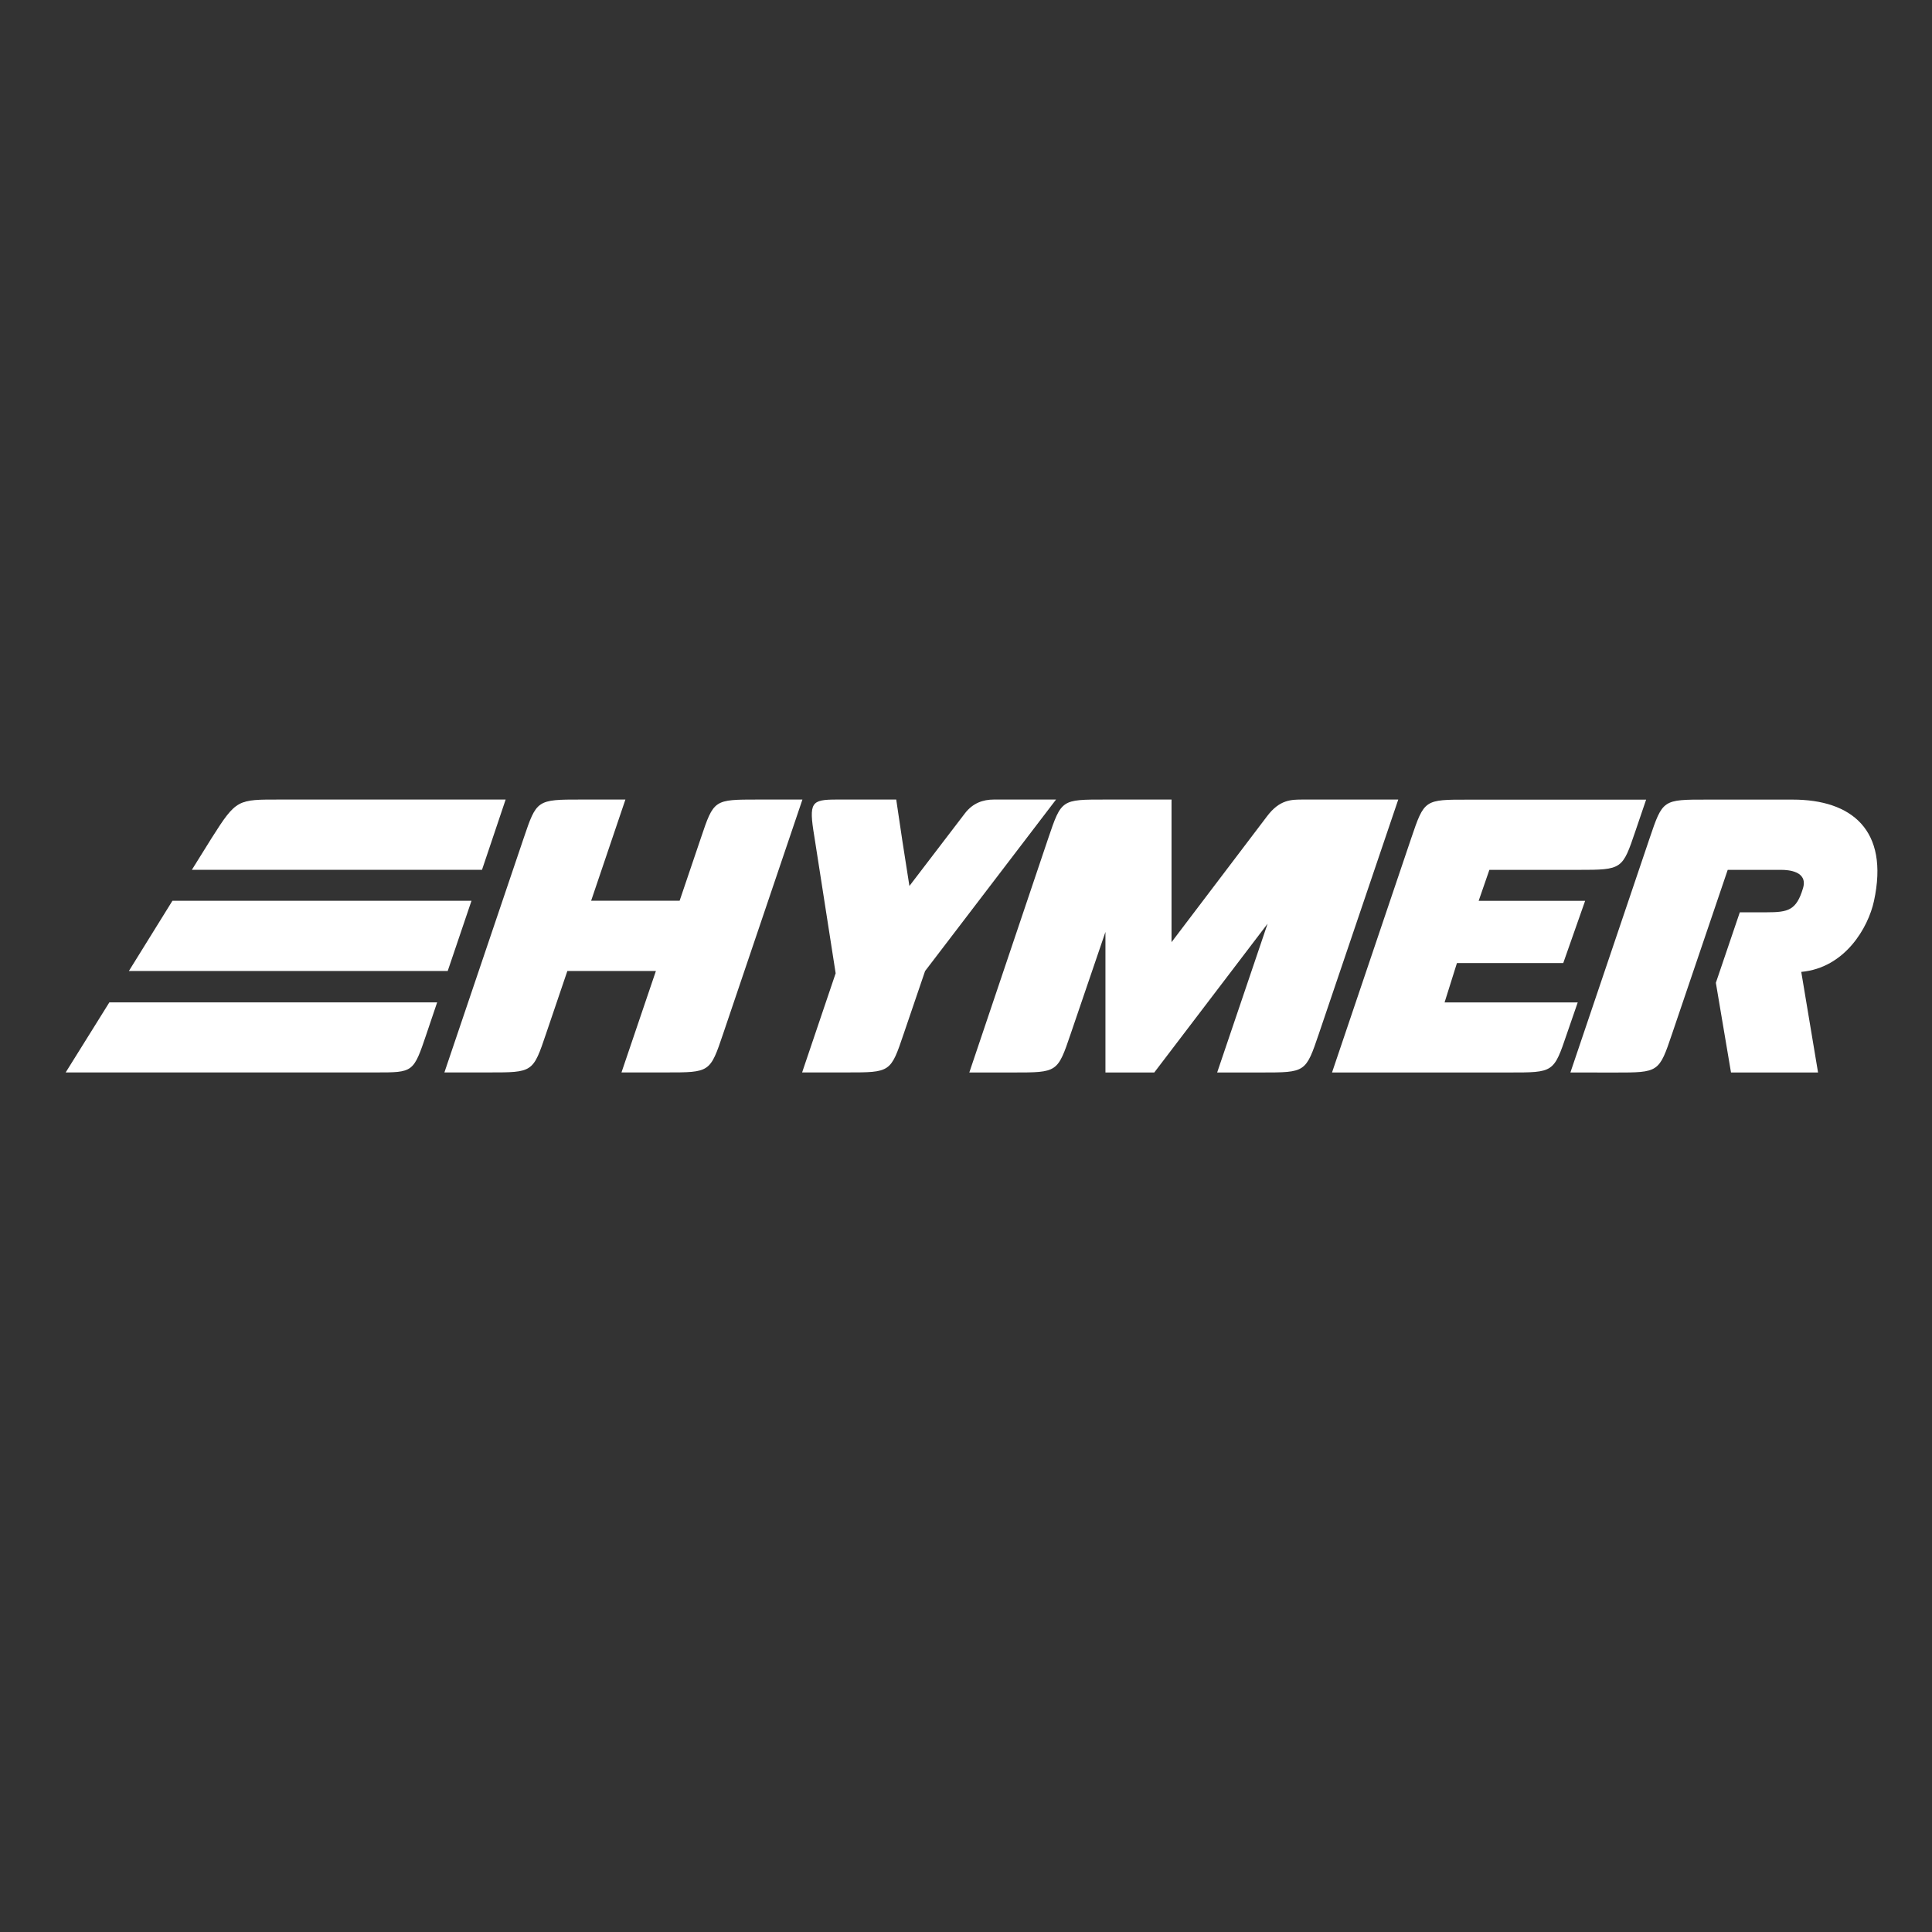 <?xml version="1.0" encoding="UTF-8"?>
<!-- Generator: Adobe Illustrator 25.4.8, SVG Export Plug-In . SVG Version: 6.00 Build 0)  -->
<svg xmlns="http://www.w3.org/2000/svg" xmlns:xlink="http://www.w3.org/1999/xlink" version="1.1" id="Layer_1" x="0px" y="0px" viewBox="0 0 500 500" style="enable-background:new 0 0 500 500;" xml:space="preserve">
<rect x="0" y="0" width="500" height="500" fill="#333333" stroke="none"/>
<style type="text/css">
	.st0{fill:#FFFFFF;}
</style>
<g id="g10" transform="matrix(1.333,0,0,-1.333,0,112.147)">
	<g id="g12" transform="scale(0.1)">
		<path id="path14" class="st0" d="M1557.9-711l-153.8-454.3c-25.6-75.8-25.6-75.5-111.6-75.5h-85.9l66.8,196.9h-171.9l-41.2-121.3    c-25.6-75.8-25.6-75.6-111.6-75.6h-85.9l153.8,454.5c25.2,74.5,25.6,75.4,111.6,75.3h86l-66.5-196.4h171.8l41,121    c25.5,75.9,25.5,75.3,111.5,75.4H1557.9"></path>
		<path id="path16" class="st0" d="M543.4-711c-82,0-84.4,1.1-132.2-74.3c-9-14.2-38.7-62.1-38.7-62.1l563.3,0L981.7-711    C981.7-711,571.6-711,543.4-711"></path>
		<path id="path18" class="st0" d="M334.8-907.5l-84.6-136.4h619l46.2,136.4H334.8"></path>
		<path id="path20" class="st0" d="M212.3-1104.8l-84.8-136h602c73.1,0,73.1-0.5,98.7,75.3l20.5,60.7L212.3-1104.8"></path>
		<path id="path22" class="st0" d="M1881.9-1240.9h85.5c85.8,0,85.8-0.1,111.5,75.6l67.3,197.3l0-272.9h94.8l220,288.9l-97.9-288.9    h86c85.9,0,85.9-0.1,111.6,75.6L2714.7-711h-184.3c-23.7,0-45.9,0.1-70.5-32.5c-32.9-43.6-185.4-244.4-185.4-244.4V-711    c0,0-90.8,0-128.3,0c-85.5,0-85.4,0.5-111.1-75.3L1881.9-1240.9"></path>
		<path id="path24" class="st0" d="M2586.1-1240.9h344.4c86,0,86-0.3,111.7,75.5l20.9,60.5h-258.5l24,76.4H3035l42.5,120.9h-206.7    l20.8,60.1h172.3c86,0,85.9,0.7,111.5,76.1l20.5,60.2h-344.6c-85.9,0.1-85.9,0.5-111.6-75.3L2586.1-1240.9"></path>
		<path id="path26" class="st0" d="M3048.9-1240.9l153.7,454.5c25.6,75.7,25.7,75.3,111.7,75.3c41.4,0,152.4,0,166.2,0    c113.3,0,188-58.1,157.7-197.2c-11.1-51-55.9-129.5-141.1-137.3l32.6-195.3l-169,0l-29.4,174.1l46.5,136.9c0,0,35,0,52.3,0    c41.5,0,57.6,3.8,70.4,46.8c9.9,33.1-28.9,35.6-42.1,35.6c-27.4,0-104.1,0-104.1,0l-107.8-317.7c-25.6-75.8-25.7-75.8-111.6-75.8    L3048.9-1240.9"></path>
		<path id="path28" class="st0" d="M1873.5-737.6c-13.7-17.7-107.9-141.2-107.9-141.2l-13.5,86.4L1740-711c0,0-97,0-115.6,0    c-49.5,0-54.4-5.2-43.5-71l41.5-266.3l-65.1-192.5h86.2c85.6,0,85.6-0.2,111.2,75.6L1796-1044L2050.3-711c0,0-102.3,0-120.8,0    C1908.8-711,1888.9-717.6,1873.5-737.6"></path>
	</g>
</g>
</svg>
